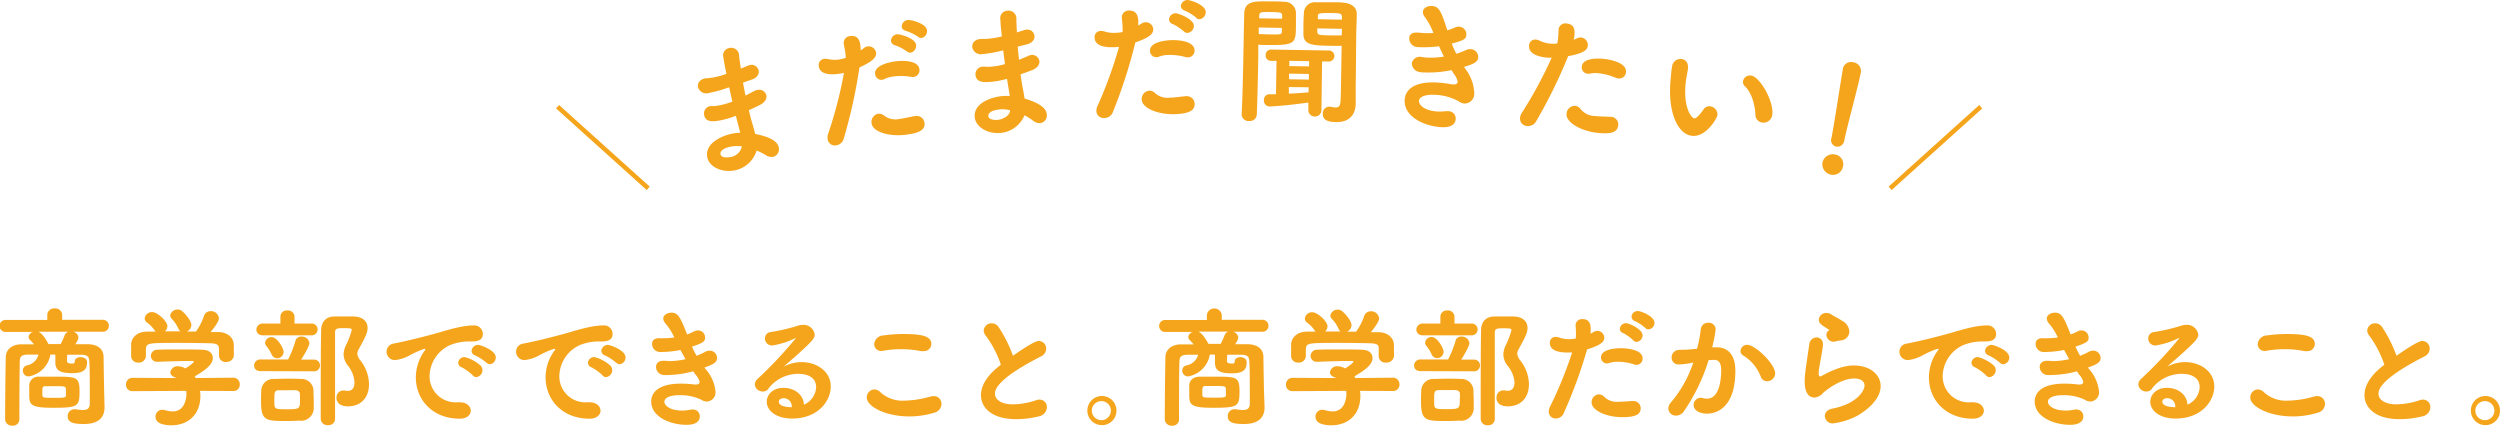 <svg xmlns="http://www.w3.org/2000/svg" viewBox="0 0 545.64 92.9"><defs><style>.cls-1{fill:#f5a51b;}.cls-2{fill:none;stroke:#f5a51b;stroke-miterlimit:10;}</style></defs><g id="レイヤー_2" data-name="レイヤー 2"><g id="design"><path class="cls-1" d="M22.82,88.9v0c0,1.91-1,3.64-4.51,3.64-2.21,0-3.53-.28-3.53-1.68a1.47,1.47,0,0,1,1.46-1.54,1.09,1.09,0,0,1,.31,0,9,9,0,0,0,1.51.17c1.12,0,1.51-.42,1.54-1.46V86.27c0-2.38,0-5.83-.11-7.37-.06-1-.28-1.45-1.82-1.48-1,0-2,0-3,0l-.05,1.34c0,.23.08.59,1,.59.39,0,.7,0,.7-.47,0-.62.62-.93,1.23-.93S19,78.23,19,79c0,1.63-.7,2.44-3.22,2.44-2.8,0-3.7-.64-3.7-2.41V79s0-.84,0-1.6H11a5.81,5.81,0,0,1-4.76,4.76,1.27,1.27,0,0,1-1.26-1.29,1.15,1.15,0,0,1,.89-1.12A3.2,3.2,0,0,0,8.4,77.39c-.73,0-1.46,0-2.18,0-1.6,0-1.88.47-1.91,1.51,0,1.4-.08,3.47-.08,12.63A1.39,1.39,0,0,1,2.72,92.9a1.46,1.46,0,0,1-1.6-1.37c0-3.42.06-9.94.14-13.55,0-1.57,1.2-2.8,3.36-2.83.92,0,1.85,0,2.8,0a11.68,11.68,0,0,0-.84-.92,1.07,1.07,0,0,1-.34-.7,1.32,1.32,0,0,1,1-1.09H1.32a1.31,1.31,0,1,1,0-2.61h9V68.74a1.49,1.49,0,0,1,1.63-1.43,1.48,1.48,0,0,1,1.62,1.43V69.8h9a1.31,1.31,0,0,1,0,2.61H16a1.43,1.43,0,0,1,1.12,1.26,3.09,3.09,0,0,1-.7,1.45c.93,0,1.85,0,2.75,0,2.13.06,3.44,1,3.44,2.83,0,1.59.11,6.21.11,7ZM11.56,89c-5,0-5.18-.7-5.18-2.94,0-.7,0-1.63,0-2a2,2,0,0,1,2.21-1.85c.93,0,2.05,0,3.17,0,4.95,0,5.6,0,5.6,3.25S17,89,11.56,89ZM8.37,72.41c1,.39,1.88,2.07,2.21,2.68h2.66a14.11,14.11,0,0,0,.84-1.84,1.42,1.42,0,0,1,.82-.84Zm.87,13.18c0,.34,0,.65,0,.73.11.45.19.51,2.32.51,2.38,0,2.83,0,2.83-.54v-1c0-1,0-1-2.55-1-.7,0-1.4,0-2,0S9.24,84.75,9.24,85.59Z"/><path class="cls-1" d="M43.65,85.31a6.44,6.44,0,0,1,.09,1.07c0,4.17-2.75,6.44-6.33,6.44-1.34,0-3.47-.25-3.47-1.88a1.48,1.48,0,0,1,1.48-1.51,2.1,2.1,0,0,1,.56.08,6.35,6.35,0,0,0,1.71.28c2.72,0,3-3,3-3.86a4.34,4.34,0,0,0-.06-.62L29,85.37A1.37,1.37,0,0,1,27.5,84,1.43,1.43,0,0,1,29,82.46l9.55.05-.42-.16c-.67-.26-.95-.68-.95-1.07a1.57,1.57,0,0,1,1.71-1.34,3.42,3.42,0,0,1,1.57.47c.61-.36,1.82-1.17,1.82-1.51,0-.08-.09-.11-.2-.11s-.64,0-1.12,0c-1.65,0-4.4.09-6.49.17h-.09a1.33,1.33,0,0,1-1.46-1.29,1.41,1.41,0,0,1,1.52-1.34c1.2-.06,2.71-.06,4.22-.06,2.08,0,4.12,0,5.38.06,1.71,0,2.41.87,2.41,1.82,0,1.57-2,2.83-3.95,4l.22.36,8.21-.08h0a1.41,1.41,0,0,1,1.4,1.48,1.36,1.36,0,0,1-1.4,1.43Zm2.44-10.38c-2.18-.06-4.48-.09-6.75-.09-7.36,0-7.36,0-7.5,1.43v1.48a1.5,1.5,0,0,1-1.65,1.38,1.45,1.45,0,0,1-1.57-1.43c0-.37,0-.79,0-1.21s0-.92,0-1.34c.05-1.37,1.2-2.74,3.41-2.77l1.94,0c0-.06-.12-.11-.14-.17A7.38,7.38,0,0,0,32,70.33a1.13,1.13,0,0,1-.42-.84,1.59,1.59,0,0,1,1.66-1.37c1.12,0,3.3,2,3.3,3.08A1.62,1.62,0,0,1,36,72.32c1.12,0,2.24,0,3.39,0a1.17,1.17,0,0,1-.45-.58,7.69,7.69,0,0,0-1.51-2.22,1.16,1.16,0,0,1-.28-.72,1.63,1.63,0,0,1,2.46-1c.45.28,2.16,2.07,2.16,3.19a1.62,1.62,0,0,1-1,1.37l2,0,0,0a12.47,12.47,0,0,0,1.76-3.45,1.51,1.51,0,0,1,1.46-1,1.72,1.72,0,0,1,1.79,1.56c0,.7-1.12,2.19-1.82,3,.56,0,1.12,0,1.68,0,1.6,0,3.31.89,3.39,2.77,0,.39,0,.95,0,1.46a10,10,0,0,1,0,1A1.61,1.61,0,0,1,49.39,79a1.42,1.42,0,0,1-1.59-1.34V76.24C47.8,75.32,47.46,75,46.09,74.93Z"/><path class="cls-1" d="M56.88,81c-1,0-1.42-.59-1.42-1.2a1.34,1.34,0,0,1,1.42-1.35h6a22.12,22.12,0,0,0,1.59-4,1.28,1.28,0,0,1,1.32-1,1.65,1.65,0,0,1,1.74,1.43c0,.7-1.4,3-1.8,3.61h2.72a1.28,1.28,0,1,1,0,2.55Zm.54-7.81c-1,0-1.46-.62-1.46-1.23a1.37,1.37,0,0,1,1.46-1.35l3.78,0,0-1.51v0a1.37,1.37,0,0,1,1.51-1.34,1.42,1.42,0,0,1,1.57,1.34v0l0,1.51,3.75,0a1.29,1.29,0,1,1,0,2.58Zm8.23,18.62c-.73,0-1.74.08-2.77.08-4.93,0-5.91,0-5.91-4.34,0-.75,0-1.4.05-2.27a2.6,2.6,0,0,1,2.61-2.57c.78,0,1.79-.06,2.77-.06,1.23,0,2.41,0,3.25.06a2.61,2.61,0,0,1,2.77,2.46c0,.93.06,1.71.06,2.47,0,.47,0,1,0,1.45A2.78,2.78,0,0,1,65.65,91.84ZM59.26,77.31a7.84,7.84,0,0,0-1.09-1.74,1.17,1.17,0,0,1-.31-.76,1.39,1.39,0,0,1,1.43-1.23c1.23,0,2.61,2.44,2.61,3.22a1.42,1.42,0,0,1-1.4,1.4A1.37,1.37,0,0,1,59.26,77.31Zm6.19,8.62c0-.34-.31-.73-.92-.76s-1.21,0-1.88,0-1.31,0-1.82,0c-.95.06-.95.42-.95,2.3s0,1.85,2.8,1.85,2.8-.11,2.8-2.19C65.48,86.77,65.48,86.41,65.45,85.93Zm8,.9a1.48,1.48,0,0,1,1.4-1.6,1.31,1.31,0,0,1,.34,0,3.47,3.47,0,0,0,.67.08c.5,0,1.51-.11,1.51-1.93a6.55,6.55,0,0,0-1.48-3.64,4.07,4.07,0,0,1-.9-2.41,4.93,4.93,0,0,1,.56-2.07,16.37,16.37,0,0,0,1.21-3.19c0-.34,0-.45-1.63-.45-1.43,0-2,0-2,.9,0,1.73,0,3.47,0,5.2,0,3.73,0,7.51,0,11.4v2.27a1.39,1.39,0,0,1-1.51,1.4A1.45,1.45,0,0,1,70,91.42c0-9.89,0-14.17.09-19.27,0-1.84,1-3.05,2.85-3.08.79,0,1.63,0,2.44,0,.62,0,1.23,0,1.85,0,2,.09,3,1.1,3,2.5,0,1.12-.56,2.12-1.93,4.64a2,2,0,0,0-.31,1,2.7,2.7,0,0,0,.68,1.46,8.67,8.67,0,0,1,1.87,5.15c0,3.45-2.27,4.87-4.56,4.87S73.43,87.36,73.43,86.83Z"/><path class="cls-1" d="M95.52,72.66c3.36-1,5.77-1.63,7.79-1.63a1.86,1.86,0,0,1,2.07,1.88c0,1-.62,1.62-2.41,1.62-.19,0-.39,0-.64,0h-.39a11.3,11.3,0,0,0-3.7.78A7.57,7.57,0,0,0,93.76,82a5.67,5.67,0,0,0,6.08,5.8h.3c1.85-.06,2.61,1,2.61,1.84s-.76,1.74-2.41,1.74c-6,0-9.58-4.2-9.58-9a10,10,0,0,1,1.85-5.74,1.11,1.11,0,0,0,.25-.42c0-.06,0-.08-.11-.08a1.26,1.26,0,0,0-.39.08,19.41,19.41,0,0,0-3,1.37,8.72,8.72,0,0,1-3.11,1,1.82,1.82,0,0,1-1.88-1.84A1.77,1.77,0,0,1,85.84,75C87,74.79,91,73.92,95.52,72.66Zm7.59,9.18a11.23,11.23,0,0,0-2.29-1.65,1.14,1.14,0,0,1-.82-1,1.37,1.37,0,0,1,1.4-1.26,8.39,8.39,0,0,1,3.48,1.85,1.47,1.47,0,0,1,.42,1,1.55,1.55,0,0,1-1.38,1.54A1.1,1.1,0,0,1,103.11,81.84Zm3-2.71a10.6,10.6,0,0,0-2.35-1.54,1.12,1.12,0,0,1-.84-1,1.45,1.45,0,0,1,1.46-1.32c.36,0,3.83,1.12,3.83,2.75A1.49,1.49,0,0,1,107,79.49,1.1,1.1,0,0,1,106.16,79.13Z"/><path class="cls-1" d="M123.84,72.66c3.36-1,5.77-1.63,7.79-1.63a1.86,1.86,0,0,1,2.07,1.88c0,1-.62,1.62-2.41,1.62-.19,0-.39,0-.64,0h-.39a11.3,11.3,0,0,0-3.7.78A7.57,7.57,0,0,0,122.08,82a5.67,5.67,0,0,0,6.08,5.8h.3c1.85-.06,2.61,1,2.61,1.84s-.76,1.74-2.41,1.74c-6,0-9.58-4.2-9.58-9a9.92,9.92,0,0,1,1.85-5.74,1.11,1.11,0,0,0,.25-.42c0-.06,0-.08-.11-.08a1.26,1.26,0,0,0-.39.08,19.41,19.41,0,0,0-3.05,1.37,8.72,8.72,0,0,1-3.11,1,1.82,1.82,0,0,1-1.88-1.84A1.77,1.77,0,0,1,114.16,75C115.36,74.79,119.36,73.92,123.84,72.66Zm7.59,9.18a11.23,11.23,0,0,0-2.29-1.65,1.14,1.14,0,0,1-.82-1,1.37,1.37,0,0,1,1.4-1.26,8.39,8.39,0,0,1,3.48,1.85,1.47,1.47,0,0,1,.42,1,1.55,1.55,0,0,1-1.38,1.54A1.1,1.1,0,0,1,131.43,81.84Zm3-2.71a10.6,10.6,0,0,0-2.35-1.54,1.12,1.12,0,0,1-.84-1,1.45,1.45,0,0,1,1.46-1.32c.36,0,3.83,1.12,3.83,2.75a1.49,1.49,0,0,1-1.31,1.48A1.1,1.1,0,0,1,134.48,79.13Z"/><path class="cls-1" d="M154.28,80.89a8.63,8.63,0,0,1,1.88,4.54,2,2,0,0,1-1.85,2.21,2.19,2.19,0,0,1-1.23-.39,10.72,10.72,0,0,0-4.79-1c-2.13,0-3.28.61-3.28,1.43s1.21,1.93,3.89,1.93a8.66,8.66,0,0,0,1.66-.17,3.44,3.44,0,0,1,.53-.06,1.49,1.49,0,0,1,1.65,1.46c0,1.85-2.3,1.88-2.91,1.88-3.36,0-7.7-1.63-7.7-5.1,0-1.43.89-3.89,6.55-3.89a26.26,26.26,0,0,1,2.94.19H152c.45,0,.7-.28.7-.58a3.66,3.66,0,0,0-.89-1.57l-.51-.73a22.43,22.43,0,0,1-5.51.81,8.43,8.43,0,0,1-.87,0,1.8,1.8,0,0,1-1.74-1.76c0-.7.48-1.34,1.57-1.34a2.49,2.49,0,0,1,.37,0c.33,0,.7.06,1.06.06a16.18,16.18,0,0,0,3.44-.42c-.36-.64-.75-1.34-1.12-2a23,23,0,0,1-4.31.44A1.77,1.77,0,0,1,142.32,75c0-.62.45-1.18,1.46-1.18h.2a8.24,8.24,0,0,0,.86,0,15.66,15.66,0,0,0,2.33-.17,13.28,13.28,0,0,0-1.88-3,1.78,1.78,0,0,1-.53-1.12c0-.78.9-1.29,1.79-1.29,1.46,0,1.93,1,3.42,4.76a12.15,12.15,0,0,0,1.45-.64,2.1,2.1,0,0,1,.93-.25,1.55,1.55,0,0,1,1.54,1.54c0,.75-.14,1.12-2.86,2a19.42,19.42,0,0,0,1,2,14.47,14.47,0,0,0,1.79-.81,2.1,2.1,0,0,1,1.06-.31,1.62,1.62,0,0,1,1.63,1.6c0,1-.9,1.42-2.77,2.1Z"/><path class="cls-1" d="M178.13,84.53c0-2.6-2.63-2.94-3.89-2.94a8.19,8.19,0,0,0-6.5,3.19,1.4,1.4,0,0,1-1.23.67,1.72,1.72,0,0,1-1.77-1.54,1.79,1.79,0,0,1,.62-1.23A90.27,90.27,0,0,0,173.54,74a.76.76,0,0,0,.16-.25s0,0,0,0a1.52,1.52,0,0,0-.31.14,16.89,16.89,0,0,1-4.82,1.51,1.53,1.53,0,0,1-1.62-1.54,1.41,1.41,0,0,1,1.34-1.4,40.72,40.72,0,0,0,6-1.42,3.58,3.58,0,0,1,.95-.14A2.48,2.48,0,0,1,177.82,73c0,.79-.42,1.37-3.72,4.34-1.1,1-2.08,1.79-3.06,2.69a8.41,8.41,0,0,1,3.9-1c3.27,0,6.38,2,6.38,5.32,0,3.11-2.72,7-8.46,7-3.36,0-5.51-1.65-5.51-3.7,0-1.2,1-3,3.67-3,2.24,0,4.31,1.35,4.45,3.67A4.41,4.41,0,0,0,178.13,84.53Zm-5.32,4.28a1.77,1.77,0,0,0-1.74-1.9c-.7,0-1.09.34-1.09.76,0,.89,1.43,1.2,2.83,1.2Z"/><path class="cls-1" d="M198.53,90.89c-5.4,0-9.35-2.22-9.35-4.12A1.72,1.72,0,0,1,190.83,85a1.91,1.91,0,0,1,1.37.65,7.13,7.13,0,0,0,5.21,1.79,21.77,21.77,0,0,0,5.69-.9,3.47,3.47,0,0,1,.67-.08,1.64,1.64,0,0,1,1.71,1.68,2,2,0,0,1-1.57,1.93A18.64,18.64,0,0,1,198.53,90.89Zm3-14.26a2.2,2.2,0,0,1-.56,0,21.24,21.24,0,0,0-4.29-.42,22.11,22.11,0,0,0-3.81.33,2.75,2.75,0,0,1-.47.06,1.49,1.49,0,0,1-1.6-1.48,2.07,2.07,0,0,1,2-1.91,30.75,30.75,0,0,1,4.34-.31c4.06,0,6.13.45,6.13,2.19A1.59,1.59,0,0,1,201.56,76.63Z"/><path class="cls-1" d="M215.18,73.3a1.86,1.86,0,0,1-.48-1.17,1.71,1.71,0,0,1,1.77-1.57,1.79,1.79,0,0,1,1.45.78,28.53,28.53,0,0,1,3.16,6.3c4.48-3.11,5.3-3.22,5.66-3.22a1.65,1.65,0,0,1,1.6,1.68,1.92,1.92,0,0,1-1.18,1.71c-9.94,5.07-10,7.45-10,8.12,0,1.4,1.59,2.32,3.86,2.32a16.16,16.16,0,0,0,5-.86,2.33,2.33,0,0,1,.85-.17,1.59,1.59,0,0,1,1.62,1.65,2.11,2.11,0,0,1-1.74,2,20.26,20.26,0,0,1-5,.61c-5.43,0-7.65-2.63-7.65-5.23,0-2,1.21-4.29,4.35-6.64A22.81,22.81,0,0,0,215.18,73.3Z"/><path class="cls-1" d="M240.52,92.79a3.18,3.18,0,1,1,3.16-3.16A3.16,3.16,0,0,1,240.52,92.79Zm0-5.24a2.08,2.08,0,1,0,0,4.15,2.08,2.08,0,0,0,0-4.15Z"/><path class="cls-1" d="M276,88.9v0c0,1.91-1,3.64-4.5,3.64-2.22,0-3.53-.28-3.53-1.68a1.46,1.46,0,0,1,1.45-1.54,1.05,1.05,0,0,1,.31,0,9.09,9.09,0,0,0,1.51.17c1.12,0,1.52-.42,1.54-1.46V86.27c0-2.38,0-5.83-.11-7.37-.05-1-.28-1.45-1.82-1.48-1,0-2,0-3,0l-.06,1.34c0,.23.08.59,1,.59.39,0,.7,0,.7-.47,0-.62.61-.93,1.23-.93s1.37.31,1.37,1.09c0,1.63-.7,2.44-3.22,2.44-2.8,0-3.7-.64-3.7-2.41V79s0-.84,0-1.6h-1.12a5.81,5.81,0,0,1-4.76,4.76,1.28,1.28,0,0,1-1.26-1.29,1.15,1.15,0,0,1,.9-1.12,3.2,3.2,0,0,0,2.57-2.32c-.72,0-1.45,0-2.18,0-1.6,0-1.88.47-1.9,1.51-.06,1.4-.09,3.47-.09,12.63a1.38,1.38,0,0,1-1.51,1.34,1.47,1.47,0,0,1-1.6-1.37c0-3.42.06-9.94.14-13.55,0-1.57,1.21-2.8,3.36-2.83.93,0,1.85,0,2.8,0a11.68,11.68,0,0,0-.84-.92,1.05,1.05,0,0,1-.33-.7,1.32,1.32,0,0,1,1-1.09h-5.94a1.31,1.31,0,1,1,0-2.61h9V68.74a1.64,1.64,0,0,1,3.25,0V69.8h9a1.31,1.31,0,0,1,0,2.61h-6.52a1.45,1.45,0,0,1,1.12,1.26,3.09,3.09,0,0,1-.7,1.45c.92,0,1.85,0,2.74,0,2.13.06,3.45,1,3.45,2.83,0,1.59.11,6.21.11,7ZM264.74,89c-5,0-5.18-.7-5.18-2.94,0-.7,0-1.63,0-2,.08-1.09.86-1.79,2.21-1.85.92,0,2,0,3.16,0,5,0,5.6,0,5.6,3.25S270.14,89,264.74,89Zm-3.19-16.63c.95.39,1.87,2.07,2.21,2.68h2.66a17.37,17.37,0,0,0,.84-1.84,1.43,1.43,0,0,1,.81-.84Zm.86,13.18c0,.34,0,.65,0,.73.11.45.2.51,2.33.51,2.38,0,2.82,0,2.82-.54v-1c0-1,0-1-2.54-1-.7,0-1.4,0-2,0S262.41,84.75,262.41,85.59Z"/><path class="cls-1" d="M296.83,85.31a7.71,7.71,0,0,1,.08,1.07c0,4.17-2.74,6.44-6.33,6.44-1.34,0-3.47-.25-3.47-1.88a1.48,1.48,0,0,1,1.49-1.51,2.23,2.23,0,0,1,.56.08,6.22,6.22,0,0,0,1.7.28c2.72,0,3-3,3-3.86a4.34,4.34,0,0,0-.06-.62l-11.64.06a1.38,1.38,0,0,1-1.49-1.4,1.44,1.44,0,0,1,1.46-1.51l9.55.05-.42-.16c-.68-.26-1-.68-1-1.07A1.57,1.57,0,0,1,292,79.94a3.38,3.38,0,0,1,1.57.47c.62-.36,1.82-1.17,1.82-1.51,0-.08-.08-.11-.2-.11s-.64,0-1.12,0c-1.65,0-4.39.09-6.49.17h-.09a1.32,1.32,0,0,1-1.45-1.29,1.4,1.4,0,0,1,1.51-1.34c1.2-.06,2.72-.06,4.23-.06,2.07,0,4.11,0,5.37.06,1.71,0,2.41.87,2.41,1.82,0,1.57-2,2.83-3.95,4l.23.36,8.2-.08h0a1.41,1.41,0,0,1,1.4,1.48,1.36,1.36,0,0,1-1.4,1.43Zm2.43-10.38c-2.18-.06-4.48-.09-6.74-.09-7.37,0-7.37,0-7.51,1.43v1.48a1.5,1.5,0,0,1-1.65,1.38,1.45,1.45,0,0,1-1.57-1.43c0-.37,0-.79,0-1.21s0-.92,0-1.34c.06-1.37,1.21-2.74,3.42-2.77l1.93,0c0-.06-.11-.11-.14-.17a7.18,7.18,0,0,0-1.79-1.85,1.1,1.1,0,0,1-.42-.84,1.58,1.58,0,0,1,1.65-1.37c1.12,0,3.3,2,3.3,3.08a1.62,1.62,0,0,1-.53,1.12c1.12,0,2.24,0,3.39,0a1.17,1.17,0,0,1-.45-.58,7.5,7.5,0,0,0-1.51-2.22,1.16,1.16,0,0,1-.28-.72,1.63,1.63,0,0,1,2.46-1c.45.28,2.16,2.07,2.16,3.19a1.62,1.62,0,0,1-1,1.37c.67,0,1.34,0,2,0l0,0a12.49,12.49,0,0,0,1.77-3.45,1.51,1.51,0,0,1,1.45-1,1.73,1.73,0,0,1,1.8,1.56c0,.7-1.12,2.19-1.82,3,.56,0,1.12,0,1.68,0,1.59,0,3.3.89,3.38,2.77,0,.39,0,.95,0,1.46a10,10,0,0,1,0,1,1.6,1.6,0,0,1-1.73,1.4,1.43,1.43,0,0,1-1.6-1.34V76.24C301,75.32,300.64,75,299.26,74.93Z"/><path class="cls-1" d="M310.06,81c-1,0-1.43-.59-1.43-1.2a1.35,1.35,0,0,1,1.43-1.35h6a22.12,22.12,0,0,0,1.6-4,1.27,1.27,0,0,1,1.31-1,1.65,1.65,0,0,1,1.74,1.43c0,.7-1.4,3-1.79,3.61h2.71a1.28,1.28,0,1,1,0,2.55Zm.53-7.81c-1,0-1.46-.62-1.46-1.23a1.38,1.38,0,0,1,1.46-1.35l3.78,0,0-1.51v0a1.38,1.38,0,0,1,1.51-1.34,1.41,1.41,0,0,1,1.57,1.34v0l0,1.51,3.76,0a1.29,1.29,0,1,1,0,2.58Zm8.23,18.62c-.73,0-1.73.08-2.77.08-4.93,0-5.91,0-5.91-4.34,0-.75,0-1.4.06-2.27a2.58,2.58,0,0,1,2.6-2.57c.79,0,1.79-.06,2.77-.06,1.24,0,2.41,0,3.25.06a2.61,2.61,0,0,1,2.77,2.46c0,.93.06,1.71.06,2.47,0,.47,0,1,0,1.45A2.76,2.76,0,0,1,318.82,91.84Zm-6.38-14.53a8.65,8.65,0,0,0-1.09-1.74,1.12,1.12,0,0,1-.31-.76,1.39,1.39,0,0,1,1.43-1.23c1.23,0,2.6,2.44,2.6,3.22a1.42,1.42,0,0,1-1.4,1.4A1.36,1.36,0,0,1,312.44,77.31Zm6.19,8.62c0-.34-.31-.73-.93-.76s-1.2,0-1.87,0-1.32,0-1.82,0c-1,.06-1,.42-1,2.3s0,1.85,2.8,1.85,2.8-.11,2.8-2.19C318.65,86.77,318.65,86.41,318.63,85.93Zm8,.9a1.48,1.48,0,0,1,1.4-1.6,1.23,1.23,0,0,1,.33,0,3.56,3.56,0,0,0,.67.08c.51,0,1.52-.11,1.52-1.93A6.57,6.57,0,0,0,329,79.77a4.12,4.12,0,0,1-.89-2.41,4.93,4.93,0,0,1,.56-2.07,16.94,16.94,0,0,0,1.2-3.19c0-.34,0-.45-1.62-.45-1.43,0-2,0-2,.9,0,1.73,0,3.47,0,5.2,0,3.73,0,7.51,0,11.4v2.27a1.4,1.4,0,0,1-1.51,1.4,1.44,1.44,0,0,1-1.57-1.4c0-9.89,0-14.17.08-19.27,0-1.84,1-3.05,2.86-3.08.78,0,1.62,0,2.43,0,.62,0,1.24,0,1.85,0,2,.09,3,1.1,3,2.5,0,1.12-.56,2.12-1.93,4.64a1.92,1.92,0,0,0-.31,1,2.67,2.67,0,0,0,.67,1.46,8.68,8.68,0,0,1,1.88,5.15c0,3.45-2.27,4.87-4.57,4.87S326.61,87.36,326.61,86.83Z"/><path class="cls-1" d="M342.1,76.94c-1.37,0-3.84-.22-3.84-2.07a1.24,1.24,0,0,1,1.29-1.34,2.52,2.52,0,0,1,.84.16,6,6,0,0,0,2,.34,9.76,9.76,0,0,0,1.52-.14,7.18,7.18,0,0,0,.05-1c0-.5,0-1.06-.08-1.84v-.09a1.38,1.38,0,0,1,1.54-1.31c1.18,0,1.76.67,1.76,2.18,0,.31,0,.64-.05,1a5.38,5.38,0,0,0,.67-.36,1.61,1.61,0,0,1,.84-.26,1.54,1.54,0,0,1,1.51,1.52c0,.89-.87,1.65-3.75,2.52a105.26,105.26,0,0,1-5.1,13.91,1.88,1.88,0,0,1-1.73,1.18,1.47,1.47,0,0,1-1.54-1.51,2.37,2.37,0,0,1,.31-1.15,88,88,0,0,0,4.78-11.73C342.8,76.91,342.43,76.94,342.1,76.94Zm12,14.11c-3.52,0-6.72-1.48-6.72-3.22a1.7,1.7,0,0,1,1.57-1.76,1.62,1.62,0,0,1,1.18.53,3.79,3.79,0,0,0,3,1.09c.81,0,1.82-.08,3.08-.16h.17a1.57,1.57,0,0,1,1.71,1.56C358.09,90.38,357.14,91.05,354.08,91.05Zm2.44-11.56a11.68,11.68,0,0,0-3.45-.53,5.36,5.36,0,0,0-1.9.28,1.78,1.78,0,0,1-.48.08A1.29,1.29,0,0,1,349.43,78c0-1.93,3.7-2,4.37-2s4.71.11,4.71,2.24a1.36,1.36,0,0,1-1.37,1.4A1.77,1.77,0,0,1,356.52,79.49Zm-.09-5.24a10.22,10.22,0,0,0-2.15-1.54,1,1,0,0,1-.76-.95,1.36,1.36,0,0,1,1.37-1.23c.54,0,3.59,1.26,3.59,2.66a1.44,1.44,0,0,1-1.29,1.43A1,1,0,0,1,356.43,74.25Zm2.64-2.68a9.84,9.84,0,0,0-2.19-1.46,1.08,1.08,0,0,1-.81-1,1.35,1.35,0,0,1,1.37-1.23c.65,0,3.64,1.14,3.64,2.57a1.43,1.43,0,0,1-1.26,1.43A1,1,0,0,1,359.07,71.57Z"/><path class="cls-1" d="M372.91,78.59a40.62,40.62,0,0,1-5.35,11.12,2.1,2.1,0,0,1-1.71,1,1.63,1.63,0,0,1-1.73-1.54,2.22,2.22,0,0,1,.64-1.43,25.87,25.87,0,0,0,4.81-8.62,16.18,16.18,0,0,1-3.08.42A1.49,1.49,0,0,1,364.84,78a1.64,1.64,0,0,1,1.54-1.63c.84-.08,1.71,0,2.72-.14l1.29-.11a27.43,27.43,0,0,0,.81-4.23,1.6,1.6,0,0,1,1.65-1.45,1.48,1.48,0,0,1,1.6,1.45,29.9,29.9,0,0,1-.76,3.92l.62,0a2.38,2.38,0,0,1,.44,0c1.66,0,4,.87,4,5.12,0,9.16-5.29,9.35-6.19,9.35-1.73,0-2.91-.78-2.91-1.87a1.57,1.57,0,0,1,1.54-1.6,2.06,2.06,0,0,1,.39.06,4.88,4.88,0,0,0,1,.14c2.6,0,3.08-3.92,3.08-6.22,0-1.54-.53-2.24-1.48-2.24h-.23Zm12.76,4.62a1.44,1.44,0,0,1-1.34-.92,9.33,9.33,0,0,0-3.78-4.65,1.13,1.13,0,0,1-.67-1,1.43,1.43,0,0,1,1.45-1.38c1.77,0,6.11,4.18,6.11,6.25A1.78,1.78,0,0,1,385.67,83.21Z"/><path class="cls-1" d="M400.1,92.4a1.68,1.68,0,0,1-1.82-1.6c0-.7.51-1.4,1.66-1.62,5.48-1.07,7-4,7-5,0-1.43-1.63-1.57-2.24-1.57-3.08,0-6.47,2.83-6.81,3.16a2.76,2.76,0,0,1-1.9,1c-.53,0-2.1-.25-2.1-3.44,0-1.43.17-2.66,1-8.2a1.64,1.64,0,0,1,1.59-1.49,1.39,1.39,0,0,1,1.38,1.51,1.27,1.27,0,0,1,0,.34c-.14,1.18-.45,2.66-.67,4a13.41,13.41,0,0,0-.26,1.94c0,.39.09.72.34.72a.34.34,0,0,0,.14,0c3.72-2.1,5.91-2.38,7.22-2.38,3.39,0,5.83,1.9,5.83,4.48,0,2-1.43,4.28-5,6.44A15.55,15.55,0,0,1,400.1,92.4Zm.45-17.87a1.51,1.51,0,0,1-.36.06,1.59,1.59,0,0,1-1.57-1.48,1.12,1.12,0,0,1,.56-1c.08-.05.11-.05.11-.08l-.08-.06c-1.93-1.2-2.24-1.48-2.24-2.24a1.59,1.59,0,0,1,1.68-1.42,2,2,0,0,1,1.12.36c.47.34,1.45.78,2.32,1.37a2.8,2.8,0,0,1,1.54,2.27,2,2,0,0,1-2,2A9.11,9.11,0,0,0,400.55,74.53Z"/><path class="cls-1" d="M425.8,72.66c3.36-1,5.77-1.63,7.79-1.63a1.86,1.86,0,0,1,2.07,1.88c0,1-.62,1.62-2.41,1.62-.19,0-.39,0-.64,0h-.39a11.3,11.3,0,0,0-3.7.78A7.57,7.57,0,0,0,424,82a5.67,5.67,0,0,0,6.08,5.8h.3c1.85-.06,2.61,1,2.61,1.84s-.76,1.74-2.41,1.74c-6,0-9.58-4.2-9.58-9a9.92,9.92,0,0,1,1.85-5.74,1.11,1.11,0,0,0,.25-.42c0-.06,0-.08-.11-.08a1.26,1.26,0,0,0-.39.08,19.41,19.41,0,0,0-3.05,1.37,8.72,8.72,0,0,1-3.11,1,1.82,1.82,0,0,1-1.88-1.84A1.77,1.77,0,0,1,416.12,75C417.32,74.79,421.32,73.92,425.8,72.66Zm7.59,9.18a11.23,11.23,0,0,0-2.29-1.65,1.14,1.14,0,0,1-.82-1,1.37,1.37,0,0,1,1.4-1.26,8.39,8.39,0,0,1,3.48,1.85,1.47,1.47,0,0,1,.42,1,1.55,1.55,0,0,1-1.38,1.54A1.1,1.1,0,0,1,433.39,81.84Zm3.05-2.71a10.6,10.6,0,0,0-2.35-1.54,1.12,1.12,0,0,1-.84-1,1.45,1.45,0,0,1,1.46-1.32c.36,0,3.83,1.12,3.83,2.75a1.49,1.49,0,0,1-1.31,1.48A1.1,1.1,0,0,1,436.44,79.13Z"/><path class="cls-1" d="M456.24,80.89a8.63,8.63,0,0,1,1.88,4.54,2,2,0,0,1-1.85,2.21,2.19,2.19,0,0,1-1.23-.39,10.69,10.69,0,0,0-4.79-1c-2.13,0-3.28.61-3.28,1.43s1.21,1.93,3.9,1.93a8.64,8.64,0,0,0,1.65-.17,3.44,3.44,0,0,1,.53-.06,1.49,1.49,0,0,1,1.65,1.46c0,1.85-2.3,1.88-2.91,1.88-3.36,0-7.7-1.63-7.7-5.1,0-1.43.89-3.89,6.55-3.89a26.26,26.26,0,0,1,2.94.19H454c.44,0,.69-.28.69-.58a3.66,3.66,0,0,0-.89-1.57l-.51-.73a22.43,22.43,0,0,1-5.51.81,8.43,8.43,0,0,1-.87,0,1.79,1.79,0,0,1-1.73-1.76c0-.7.47-1.34,1.56-1.34a2.42,2.42,0,0,1,.37,0c.33,0,.7.06,1.06.06a16.1,16.1,0,0,0,3.44-.42c-.36-.64-.75-1.34-1.11-2a23.22,23.22,0,0,1-4.32.44A1.76,1.76,0,0,1,444.29,75c0-.62.44-1.18,1.45-1.18h.2a8.33,8.33,0,0,0,.87,0,15.62,15.62,0,0,0,2.32-.17,13.28,13.28,0,0,0-1.88-3,1.78,1.78,0,0,1-.53-1.12c0-.78.9-1.29,1.79-1.29,1.46,0,1.94,1,3.42,4.76a13.14,13.14,0,0,0,1.46-.64,2,2,0,0,1,.92-.25,1.55,1.55,0,0,1,1.54,1.54c0,.75-.14,1.12-2.86,2a19.42,19.42,0,0,0,1,2,14.47,14.47,0,0,0,1.79-.81,2.1,2.1,0,0,1,1.07-.31,1.61,1.61,0,0,1,1.62,1.6c0,1-.9,1.42-2.77,2.1Z"/><path class="cls-1" d="M480.09,84.53c0-2.6-2.63-2.94-3.89-2.94a8.19,8.19,0,0,0-6.5,3.19,1.4,1.4,0,0,1-1.23.67,1.72,1.72,0,0,1-1.77-1.54,1.79,1.79,0,0,1,.62-1.23A90.27,90.27,0,0,0,475.5,74a.76.76,0,0,0,.16-.25s0,0-.05,0a1.52,1.52,0,0,0-.31.14,16.89,16.89,0,0,1-4.82,1.51,1.53,1.53,0,0,1-1.62-1.54,1.41,1.41,0,0,1,1.34-1.4,40.72,40.72,0,0,0,6-1.42,3.58,3.58,0,0,1,.95-.14A2.48,2.48,0,0,1,479.78,73c0,.79-.42,1.37-3.72,4.34-1.1,1-2.08,1.79-3.06,2.69a8.4,8.4,0,0,1,3.89-1c3.28,0,6.39,2,6.39,5.32,0,3.11-2.72,7-8.46,7-3.36,0-5.51-1.65-5.51-3.7,0-1.2,1-3,3.67-3,2.24,0,4.31,1.35,4.45,3.67A4.41,4.41,0,0,0,480.09,84.53Zm-5.32,4.28a1.77,1.77,0,0,0-1.74-1.9c-.7,0-1.09.34-1.09.76,0,.89,1.43,1.2,2.83,1.2Z"/><path class="cls-1" d="M500.49,90.89c-5.4,0-9.35-2.22-9.35-4.12A1.72,1.72,0,0,1,492.79,85a1.91,1.91,0,0,1,1.37.65,7.13,7.13,0,0,0,5.21,1.79,21.77,21.77,0,0,0,5.69-.9,3.47,3.47,0,0,1,.67-.08,1.64,1.64,0,0,1,1.71,1.68,2,2,0,0,1-1.57,1.93A18.64,18.64,0,0,1,500.49,90.89Zm3-14.26a2.2,2.2,0,0,1-.56,0,21.31,21.31,0,0,0-4.29-.42,22.11,22.11,0,0,0-3.81.33,2.75,2.75,0,0,1-.47.06,1.49,1.49,0,0,1-1.6-1.48,2.07,2.07,0,0,1,2-1.91,30.75,30.75,0,0,1,4.34-.31c4.06,0,6.13.45,6.13,2.19A1.59,1.59,0,0,1,503.52,76.63Z"/><path class="cls-1" d="M517.14,73.3a1.86,1.86,0,0,1-.48-1.17,1.71,1.71,0,0,1,1.77-1.57,1.79,1.79,0,0,1,1.45.78,29,29,0,0,1,3.17,6.3c4.48-3.11,5.29-3.22,5.65-3.22a1.65,1.65,0,0,1,1.6,1.68,1.92,1.92,0,0,1-1.18,1.71c-9.94,5.07-10,7.45-10,8.12,0,1.4,1.59,2.32,3.86,2.32a16.28,16.28,0,0,0,5-.86,2.25,2.25,0,0,1,.84-.17,1.59,1.59,0,0,1,1.62,1.65,2.11,2.11,0,0,1-1.74,2,20.26,20.26,0,0,1-5,.61c-5.43,0-7.64-2.63-7.64-5.23,0-2,1.2-4.29,4.34-6.64A22.81,22.81,0,0,0,517.14,73.3Z"/><path class="cls-1" d="M542.48,92.79a3.18,3.18,0,1,1,3.16-3.16A3.16,3.16,0,0,1,542.48,92.79Zm0-5.24a2.08,2.08,0,1,0,0,4.15,2.08,2.08,0,0,0,0-4.15Z"/><path class="cls-1" d="M159.1,19.06a28.2,28.2,0,0,1-4.41,1.24A1.87,1.87,0,0,1,152.34,19c-.15-.79.33-1.67,1.66-1.92.12,0,.24,0,.39,0,.42-.05.83-.09,1.28-.17a18.6,18.6,0,0,0,2.87-.78c-.13-.73-.29-1.44-.4-2.06s-.19-1.15-.27-1.59a1.61,1.61,0,0,1,1.31-2,1.73,1.73,0,0,1,2.09,1.26l0,.12c.12,1,.25,2,.42,3.12l1.53-.64a2.45,2.45,0,0,1,.46-.15,1.57,1.57,0,0,1,1.9,1.21c.14.74-.29,1.58-1.58,2-.66.21-1.26.44-1.83.64.17.94.34,1.89.55,2.83l1.75-.94a2.68,2.68,0,0,1,.8-.29,1.62,1.62,0,0,1,2,1.19c.13.67-.27,1.51-1.44,2.09-.87.44-1.66.79-2.39,1.14.23.9.42,1.78.66,2.57s.48,1.65.72,2.61c4,.77,5,2,5.16,3a1.69,1.69,0,0,1-1.28,2,2.28,2.28,0,0,1-1.56-.38,13.72,13.72,0,0,0-2-1,6.29,6.29,0,0,1-4.9,4.35c-2.6.47-5.47-.71-5.88-2.92-.57-3.13,3.43-4.75,5.56-5.14a9.92,9.92,0,0,1,1.64-.18c-.12-.5-.25-1-.4-1.54s-.35-1.37-.55-2.16a18.54,18.54,0,0,1-3.39,1c-1.5.28-3.23.5-3.54-1.18a1.63,1.63,0,0,1,1.41-1.94,4.93,4.93,0,0,1,.57,0,7.4,7.4,0,0,0,1.26-.14,16.16,16.16,0,0,0,2.93-.84c-.25-1-.46-2-.67-3ZM159.55,32c-1.92.35-2.39,1.11-2.3,1.64.14.77,1.31.8,2.08.65a3,3,0,0,0,2.54-2.11v-.25A7.84,7.84,0,0,0,159.55,32Z"/><path class="cls-1" d="M183.08,16.11c-1.46.2-4.11.32-4.37-1.65a1.34,1.34,0,0,1,1.18-1.61,2.43,2.43,0,0,1,.91.06A6.34,6.34,0,0,0,183,13a9.86,9.86,0,0,0,1.59-.36,8.3,8.3,0,0,0-.09-1.11c-.07-.53-.18-1.12-.35-1.95l0-.09a1.5,1.5,0,0,1,1.45-1.62c1.25-.16,2,.47,2.19,2.07,0,.33.06.69.08,1.05a6.57,6.57,0,0,0,.66-.48,1.72,1.72,0,0,1,.86-.39,1.65,1.65,0,0,1,1.82,1.39c.12.95-.69,1.88-3.63,3.21a114.66,114.66,0,0,1-3.42,15.51,2,2,0,0,1-1.68,1.5,1.59,1.59,0,0,1-1.85-1.39,2.55,2.55,0,0,1,.16-1.26A91.55,91.55,0,0,0,184.2,15.9,9.53,9.53,0,0,1,183.08,16.11Zm14.74,13.28c-3.74.51-7.35-.61-7.59-2.46a1.83,1.83,0,0,1,1.41-2.1,1.74,1.74,0,0,1,1.32.4,4.08,4.08,0,0,0,3.37.73c.86-.12,1.92-.35,3.25-.62l.18,0a1.68,1.68,0,0,1,2,1.42C202,28.11,201.06,29,197.82,29.39Zm.94-12.63a12.77,12.77,0,0,0-3.73-.07,5.79,5.79,0,0,0-2,.57,1.75,1.75,0,0,1-.49.16A1.4,1.4,0,0,1,191,16.17c-.28-2.05,3.64-2.67,4.35-2.77s5-.55,5.32,1.71a1.46,1.46,0,0,1-1.26,1.68A1.71,1.71,0,0,1,198.76,16.76Zm-.84-5.55a10.71,10.71,0,0,0-2.51-1.32,1.12,1.12,0,0,1-.94-.91,1.46,1.46,0,0,1,1.29-1.5c.56-.08,4,.82,4.18,2.31a1.54,1.54,0,0,1-1.16,1.7A1.08,1.08,0,0,1,197.92,11.21ZM200.33,8a10.53,10.53,0,0,0-2.52-1.23c-.63-.16-.95-.51-1-.9a1.45,1.45,0,0,1,1.28-1.5c.68-.09,4,.7,4.23,2.21a1.53,1.53,0,0,1-1.13,1.7A1.08,1.08,0,0,1,200.33,8Z"/><path class="cls-1" d="M218.92,11a27.8,27.8,0,0,1-4.51.81,1.87,1.87,0,0,1-2.21-1.55c-.07-.81.49-1.64,1.84-1.76.12,0,.24,0,.39,0,.42,0,.84,0,1.29-.05a18.6,18.6,0,0,0,2.94-.5c-.07-.74-.16-1.46-.22-2.09s-.07-1.17-.11-1.61a1.62,1.62,0,0,1,1.5-1.91,1.74,1.74,0,0,1,2,1.46v.12c0,1,.06,2,.12,3.15l1.59-.5a2.2,2.2,0,0,1,.47-.1,1.55,1.55,0,0,1,1.77,1.38c.07.75-.43,1.54-1.76,1.87-.68.15-1.3.32-1.89.46.09,1,.17,1.92.28,2.87l1.83-.76A2.7,2.7,0,0,1,225,12a1.62,1.62,0,0,1,1.86,1.37c.06.69-.41,1.48-1.63,1.95-.91.35-1.73.63-2.49.91.14.92.25,1.81.41,2.61s.33,1.69.47,2.67c3.87,1.14,4.76,2.42,4.85,3.47a1.68,1.68,0,0,1-1.46,1.9,2.3,2.3,0,0,1-1.52-.53,14,14,0,0,0-1.88-1.19,6.28,6.28,0,0,1-5.3,3.86c-2.63.23-5.37-1.22-5.57-3.46-.27-3.17,3.87-4.4,6-4.59a10.1,10.1,0,0,1,1.65,0c-.07-.51-.15-1-.25-1.58s-.22-1.39-.35-2.19a18.69,18.69,0,0,1-3.46.66c-1.53.13-3.27.19-3.42-1.51a1.64,1.64,0,0,1,1.6-1.8,5.6,5.6,0,0,1,.57,0,6.8,6.8,0,0,0,1.26,0,15.07,15.07,0,0,0,3-.56c-.14-1-.26-2-.38-3Zm-.78,12.9c-1.94.17-2.48.88-2.43,1.42.06.77,1.22.91,2,.85,1.28-.12,2.54-.92,2.73-1.87l0-.24A7.81,7.81,0,0,0,218.14,23.86Z"/><path class="cls-1" d="M243.1,10.3c-1.47.06-4.12-.08-4.2-2.06a1.33,1.33,0,0,1,1.32-1.49,2.85,2.85,0,0,1,.91.14,6.4,6.4,0,0,0,2.2.28A10,10,0,0,0,245,7a6.86,6.86,0,0,0,0-1.11c0-.54-.07-1.14-.16-2V3.78a1.51,1.51,0,0,1,1.6-1.48c1.26,0,1.91.65,2,2.27,0,.33,0,.69,0,1a5.4,5.4,0,0,0,.7-.42,1.75,1.75,0,0,1,.89-.3,1.64,1.64,0,0,1,1.68,1.55c0,1-.86,1.81-3.91,2.86a112.08,112.08,0,0,1-4.87,15.11A2,2,0,0,1,241,25.76a1.58,1.58,0,0,1-1.71-1.56A2.56,2.56,0,0,1,239.6,23a92.88,92.88,0,0,0,4.63-12.77A11.35,11.35,0,0,1,243.1,10.3Zm13.42,14.61c-3.78.15-7.26-1.31-7.33-3.17a1.82,1.82,0,0,1,1.61-1.95,1.69,1.69,0,0,1,1.28.52,4.08,4.08,0,0,0,3.28,1c.87,0,1.95-.17,3.29-.31h.18a1.69,1.69,0,0,1,1.9,1.61C260.78,24,259.79,24.78,256.52,24.91Zm2.12-12.49a12.58,12.58,0,0,0-3.71-.42,5.86,5.86,0,0,0-2,.38,2.13,2.13,0,0,1-.51.11A1.38,1.38,0,0,1,251,11.1c-.09-2.07,3.87-2.31,4.59-2.34s5-.08,5.13,2.2a1.46,1.46,0,0,1-1.41,1.56A2.1,2.1,0,0,1,258.64,12.42Zm-.3-5.6A10.75,10.75,0,0,0,256,5.26a1.1,1.1,0,0,1-.85-1,1.45,1.45,0,0,1,1.42-1.37c.57,0,3.89,1.2,4,2.69a1.55,1.55,0,0,1-1.32,1.59A1.09,1.09,0,0,1,258.34,6.82Zm2.7-3a10.36,10.36,0,0,0-2.4-1.47c-.61-.21-.89-.59-.91-1A1.46,1.46,0,0,1,259.15,0c.69,0,4,1.08,4,2.61a1.54,1.54,0,0,1-1.29,1.58A1.11,1.11,0,0,1,261,3.83Z"/><path class="cls-1" d="M272.63,26.41A1.49,1.49,0,0,1,271,25v-.09c.3-5.52.41-16,.56-21.9.05-2.79,2.18-2.75,5.48-2.7,1.26,0,2.61,0,3.18.08a2.5,2.5,0,0,1,2.63,2.33c0,1,0,2,0,3-.06,3.6-.07,4.2-6,4.1-.9,0-1.74,0-2.22-.07l0,2.61c-.05,3.39-.17,8.37-.32,12.63A1.51,1.51,0,0,1,272.63,26.41ZM274.73,6l0,1.44c.39,0,1.47.06,2.46.07,2.55.05,2.55,0,2.59-.73,0-.21,0-.45,0-.69Zm5.11-1.92c0-.24,0-.45,0-.66-.05-.66-.05-.75-2.45-.79s-2.49,0-2.57.92V4Zm5.7,18.3c-4.78.68-8,.86-8.48.86a1.27,1.27,0,0,1-1.2-1.4,1.19,1.19,0,0,1,1.19-1.27c.48,0,1,0,1.44,0l.12-7.29-1.14,0A1.18,1.18,0,0,1,276.23,12a1.19,1.19,0,0,1,1.31-1.18l12.33.2a1.21,1.21,0,1,1,0,2.4l-1.32,0-.14,10.5a1.43,1.43,0,1,1-2.85-.05Zm.08-3.33L281.3,19l0,1.44c1.44-.06,2.91-.16,4.3-.29Zm.05-2.91-4.32-.07,0,1.23,4.32.07Zm.05-2.79-4.32-.07,0,1.14,4.32.07ZM290.48,10c-3.87-.06-6-.16-6-2.53,0-.57,0-1.17,0-1.8,0-1,.06-2,.11-3A2.41,2.41,0,0,1,287.22.49c.57,0,2,0,3.33,0,1,0,1.92,0,2.43.07,2.25.16,3.16,1.22,3.14,2.48v.06c0,1.17-.07,2.49-.1,3.81-.06,4-.07,8.49-.13,11.85,0,1.41,0,2.7,0,3.75,0,2.28-1.18,4.18-4.24,4.13-1,0-3-.07-2.94-1.81a1.43,1.43,0,0,1,1.38-1.54,1.35,1.35,0,0,1,.33,0,5.05,5.05,0,0,0,1.07.17c.81,0,1.06-.43,1.11-1.69s.08-2.73.1-4.35l.12-7.44C292.34,10.05,291.44,10,290.48,10Zm2.4-3.71-5.37-.09c0,.27,0,.51,0,.75.05.63.2.73,2.72.77,1.05,0,2.22,0,2.61,0Zm0-2c0-.21,0-.39,0-.6,0-.81-.47-.82-2.6-.85-2.43,0-2.64.07-2.65.7,0,.21,0,.42,0,.66Z"/><path class="cls-1" d="M320.06,15.35a9.24,9.24,0,0,1,1.71,5,2.13,2.13,0,0,1-2.13,2.25,2.43,2.43,0,0,1-1.29-.5,11.53,11.53,0,0,0-5.05-1.4c-2.28-.14-3.54.45-3.6,1.31s1.16,2.15,4,2.33a9.64,9.64,0,0,0,1.77-.07,4,4,0,0,1,.58,0,1.6,1.6,0,0,1,1.67,1.67c-.12,2-2.58,1.85-3.24,1.81-3.59-.22-8.13-2.24-7.9-6,.1-1.52,1.22-4.1,7.26-3.73a27.16,27.16,0,0,1,3.14.41l.38,0c.49,0,.77-.25.79-.58a4,4,0,0,0-.85-1.74l-.49-.81a24.14,24.14,0,0,1-6,.51c-.29,0-.62,0-.92-.09a1.93,1.93,0,0,1-1.74-2,1.79,1.79,0,0,1,2.15-1.28c.36.05.75.11,1.14.13a17.91,17.91,0,0,0,3.71-.22c-.35-.71-.72-1.49-1.07-2.26a24.88,24.88,0,0,1-4.64.19,1.89,1.89,0,0,1-1.86-2c0-.66.56-1.23,1.64-1.17l.21,0c.29,0,.62.07.92.08a16,16,0,0,0,2.5,0,14.46,14.46,0,0,0-1.81-3.39,1.9,1.9,0,0,1-.49-1.23c.05-.84,1-1.32,2-1.26,1.56.1,2,1.17,3.34,5.31a14.16,14.16,0,0,0,1.6-.59,2.17,2.17,0,0,1,1-.21,1.67,1.67,0,0,1,1.55,1.75c-.05.81-.23,1.19-3.19,1.94a21,21,0,0,0,1,2.22,15.65,15.65,0,0,0,2-.75,2.31,2.31,0,0,1,1.15-.26,1.73,1.73,0,0,1,1.63,1.82c-.06,1-1.05,1.46-3.1,2.06Z"/><path class="cls-1" d="M337.55,12.57c-1.64-.17-4-.76-3.82-2.64a1.34,1.34,0,0,1,1.53-1.29,2.51,2.51,0,0,1,.87.28,6.59,6.59,0,0,0,2.14.59,9.45,9.45,0,0,0,1.6,0,6.88,6.88,0,0,0,.18-1.09c.06-.54.09-1.14.12-2V6.37A1.49,1.49,0,0,1,342,5.14c1.26.14,1.8.92,1.63,2.53,0,.33-.1.68-.17,1a5,5,0,0,0,.76-.31,1.61,1.61,0,0,1,.92-.17A1.65,1.65,0,0,1,346.55,10c-.11,1-1.12,1.66-4.29,2.26a112.58,112.58,0,0,1-7,14.24,2,2,0,0,1-2,1,1.61,1.61,0,0,1-1.5-1.79,2.59,2.59,0,0,1,.46-1.19,92.2,92.2,0,0,0,6.45-11.95C338.3,12.62,337.91,12.61,337.55,12.57ZM348.69,29c-3.75-.4-7-2.35-6.78-4.2a1.82,1.82,0,0,1,1.87-1.7,1.74,1.74,0,0,1,1.19.7,4.09,4.09,0,0,0,3.1,1.52c.86.09,1.95.11,3.3.17l.18,0a1.68,1.68,0,0,1,1.64,1.87C353,28.73,352,29.34,348.69,29Zm4-12A12.66,12.66,0,0,0,349,16a6,6,0,0,0-2.06.08,1.91,1.91,0,0,1-.52,0,1.38,1.38,0,0,1-1.18-1.58c.22-2.06,4.17-1.72,4.88-1.65,1.14.13,5,.78,4.76,2.93a1.45,1.45,0,0,1-1.6,1.34A2.1,2.1,0,0,1,352.65,17Z"/><path class="cls-1" d="M364.59,17.69c.13-1.41.17-2,.29-2.81l.08-.5a1.86,1.86,0,0,1,2.13-1.49c.62.1,1.57.62,1.28,2.39-.09.6-.19,1-.29,1.63-1,6.13,1,8.82,1.71,8.93.06,0,.59.1,2-1.93a1.48,1.48,0,0,1,1.51-.7,1.81,1.81,0,0,1,1.54,1.95c-.1.62-2.55,5-5.73,4.46C366.19,29.16,364,24.55,364.59,17.69Zm18.54,7.37c-.1-2.39-.91-4.92-2.26-6.2a1.27,1.27,0,0,1-.45-1.17,1.56,1.56,0,0,1,1.83-1.19c1.87.3,5,5.69,4.55,8.62a1.93,1.93,0,0,1-2.23,1.62A1.68,1.68,0,0,1,383.13,25.06Z"/><path class="cls-1" d="M399.55,38.11a2.33,2.33,0,0,1-1.79-2.6,2.3,2.3,0,0,1,2.72-1.8,2.14,2.14,0,0,1,1.75,2.68A2.2,2.2,0,0,1,399.55,38.11Zm.22-8.22c.53-2.62,1.58-9.69,2.44-14.78l0-.09a1.84,1.84,0,0,1,2.31-1.42,1.92,1.92,0,0,1,1.61,2.31c-.71,3.44-2.94,11.53-3.51,14.32l-.09.41A1.53,1.53,0,0,1,400.77,32a1.43,1.43,0,0,1-1.06-1.84Z"/><line class="cls-2" x1="121.69" y1="23.29" x2="141.47" y2="41.1"/><line class="cls-2" x1="432.31" y1="23.29" x2="412.53" y2="41.1"/></g></g></svg>